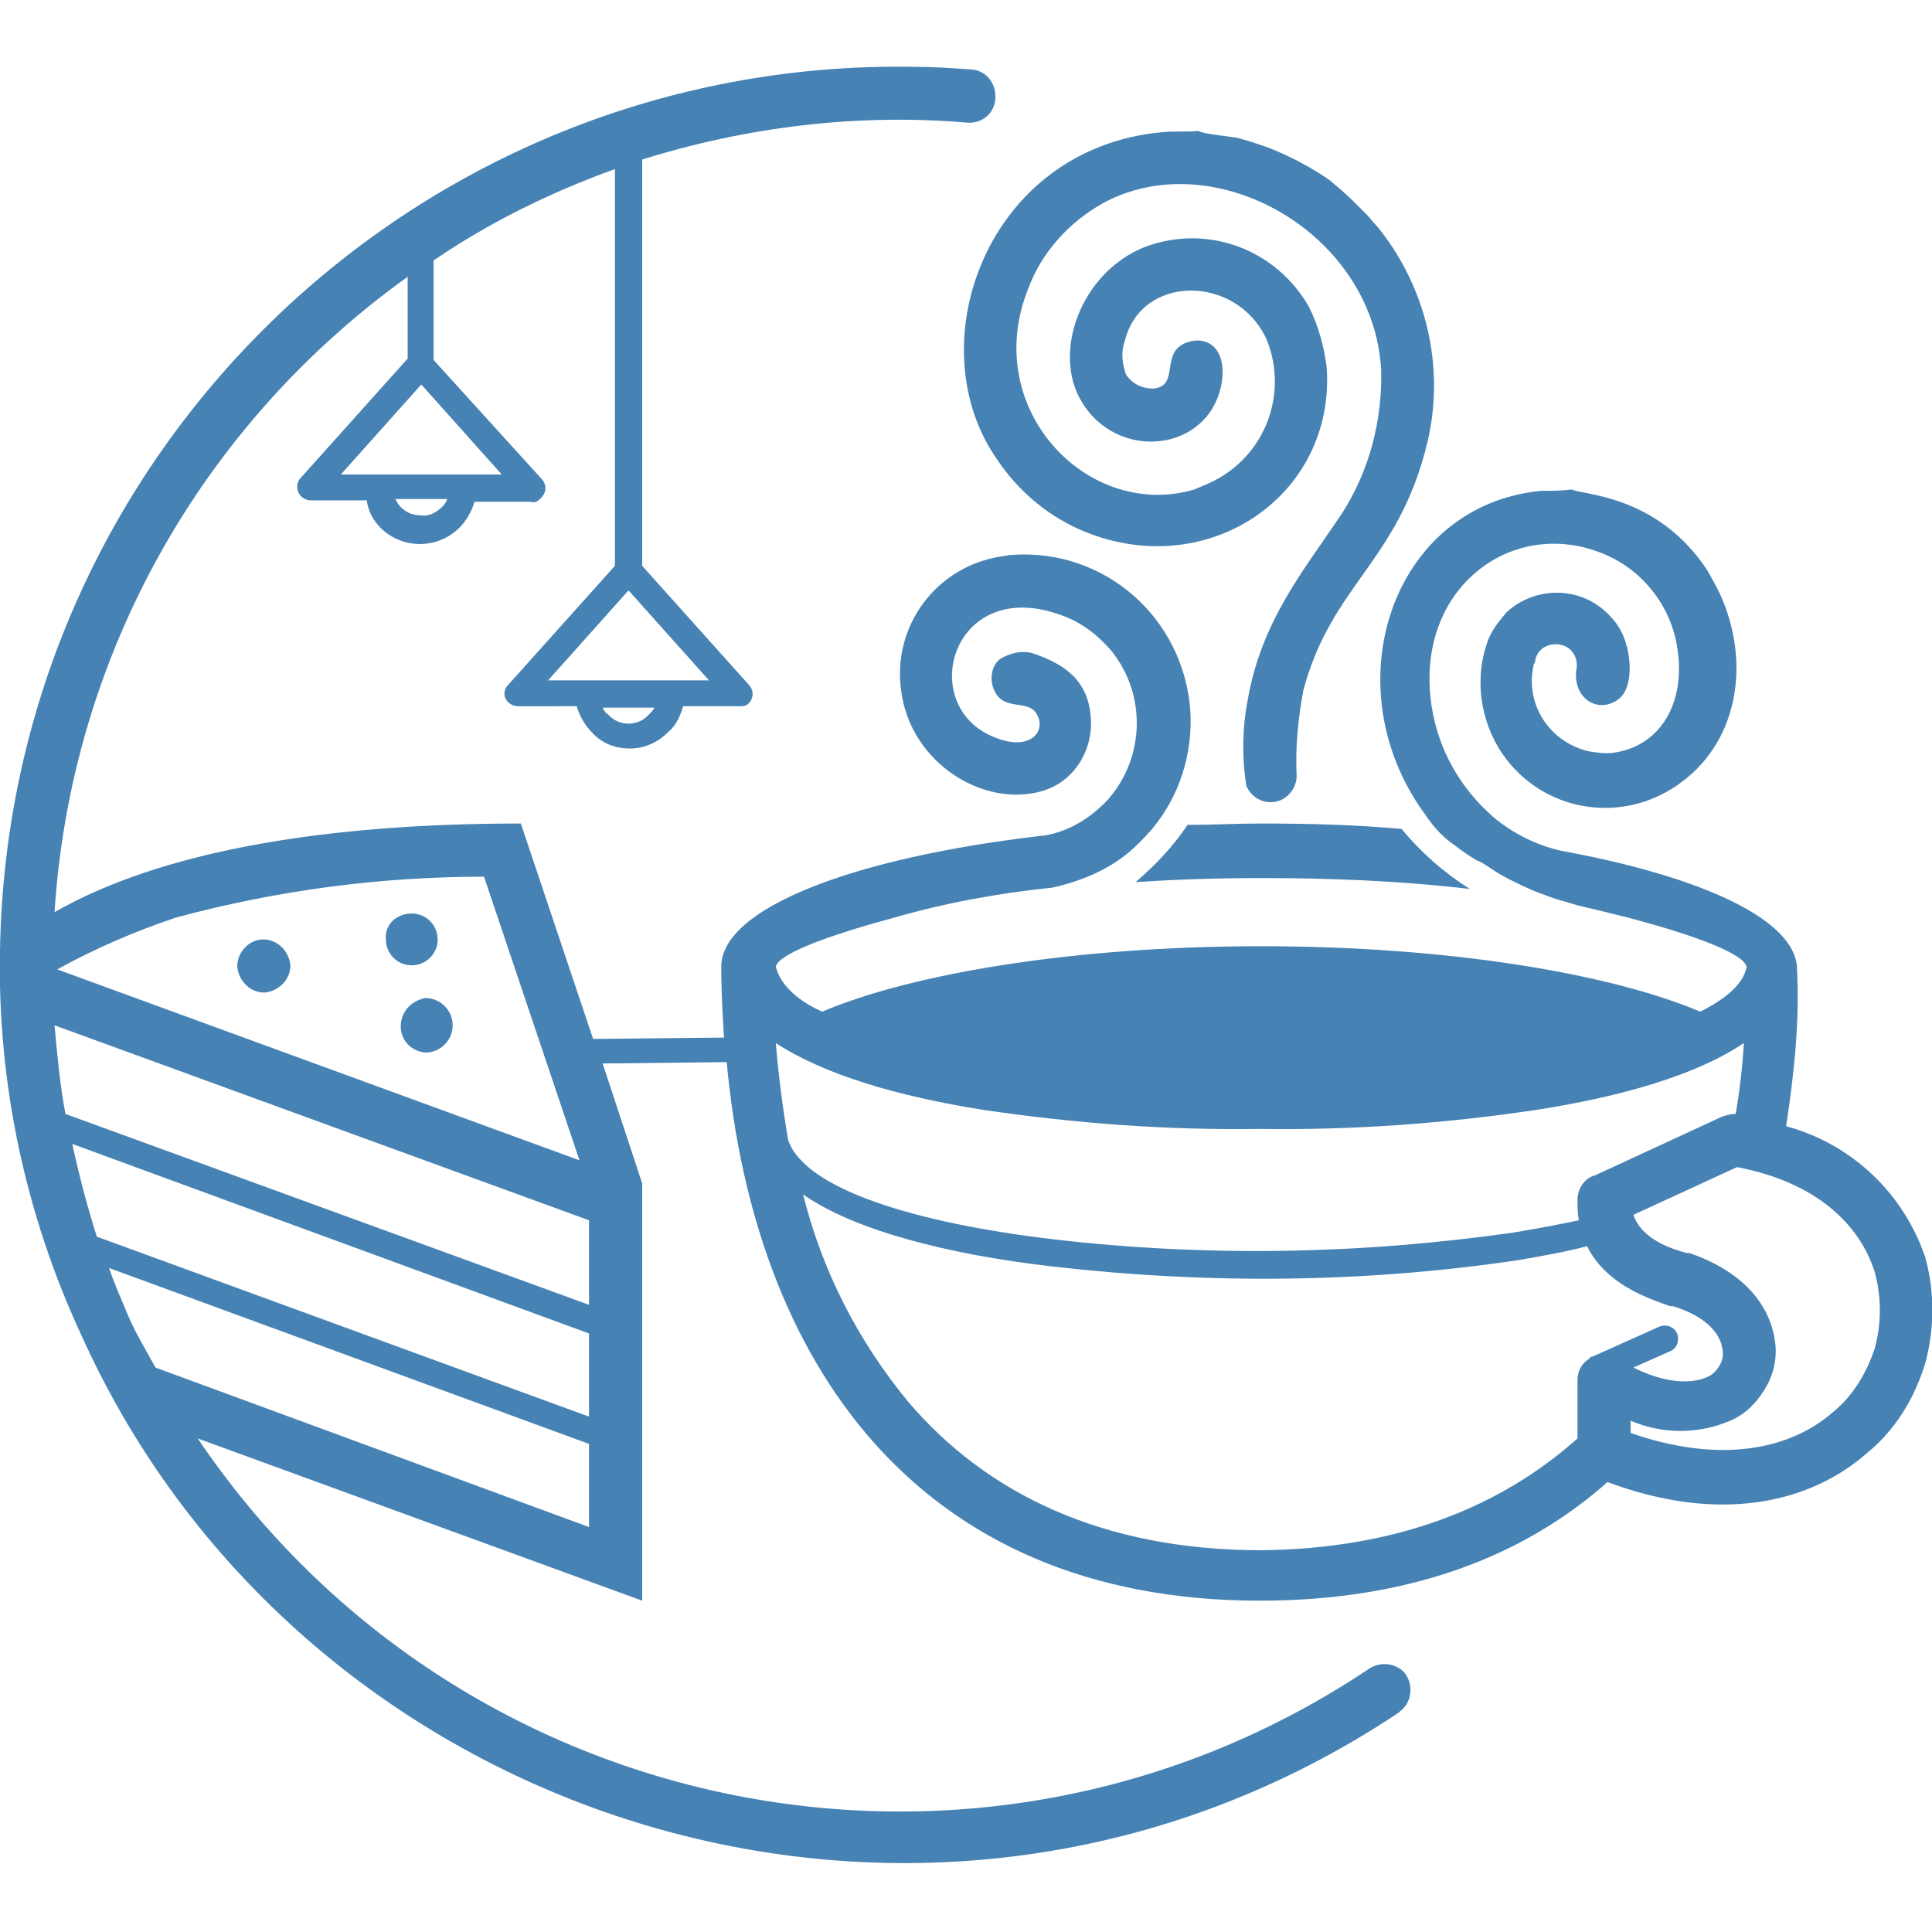 <?xml version="1.0" encoding="UTF-8"?> <svg xmlns="http://www.w3.org/2000/svg" xmlns:xlink="http://www.w3.org/1999/xlink" version="1.1" id="Слой_1" x="0px" y="0px" viewBox="0 0 141.7 141.7" style="enable-background:new 0 0 141.7 141.7;" xml:space="preserve"> <style type="text/css"> .st0{fill-rule:evenodd;clip-rule:evenodd;fill:#4682B4;} </style> <path class="st0" d="M30.2,67c1.1,0,1.9,0.9,1.9,1.9c0,1.1-0.9,1.9-1.9,1.9c-1.1,0-1.9-0.9-1.9-1.9C28.2,67.8,29.1,67,30.2,67z M97.3,26.9c-0.2-1.5-0.6-3-1.3-4.4c-2.4-4.2-7.4-6.1-12-4.4c-4.8,1.9-6.8,7.8-4.7,11.3c2.6,4.5,9.4,3.8,10.3-1.3 c0.4-2.5-1-3.5-2.5-3c-2.1,0.7-0.5,3.2-2.5,3.4c-0.8,0-1.5-0.3-2-1c-0.3-0.8-0.4-1.7-0.1-2.5c1.2-4.9,8.2-4.9,10.4-0.1 c1.7,4.2-0.3,9-4.6,10.7c-0.2,0.1-0.5,0.2-0.7,0.3c-7.8,2.3-15.7-5.9-12.2-14.7c1-2.7,3-4.9,5.5-6.3c8.1-4.4,19.8,2.1,20.4,12.2 c0.1,3.8-0.9,7.5-2.9,10.6c-2.9,4.3-5.9,7.9-6.9,13.7c-0.4,2.1-0.4,4.2-0.1,6.2c0.4,1,1.5,1.5,2.5,1.1c0.7-0.3,1.2-1,1.2-1.8 c-0.1-2.1,0.1-4.2,0.5-6.3c2.1-7.8,7-9.4,9.1-18.2c1.3-5.5-0.1-11.4-3.7-15.8c-0.3-0.3-0.5-0.6-0.8-0.9c-0.3-0.3-0.6-0.6-0.9-0.9 c-0.6-0.6-1.2-1.1-1.8-1.6c-1.3-0.9-2.8-1.7-4.3-2.3c-0.8-0.3-1.7-0.6-2.5-0.8c-0.6-0.1-2.6-0.3-2.8-0.5c-0.8,0.1-1.8,0-2.7,0.1 c-12.9,1.2-18,15.7-12,24.1c1.5,2.2,3.5,3.9,5.9,5C88.3,42.9,98,36.5,97.3,26.9z M131,82.6c4.8,1.3,8.6,4.9,10.2,9.6 c0.7,2.5,0.7,5.2,0,7.8c-0.8,2.6-2.2,4.9-4.3,6.6c-4.1,3.6-10.7,5.2-19,2.1c-6.2,5.5-14.6,8.7-25.5,8.7c-25.3,0-37.1-17.7-39.1-39.5 l-9.1,0.1l2.9,8.8v30.6l-32.6-11.9c19.1,28.3,57.5,35.9,85.9,16.9c0.9-0.6,2.1-0.4,2.7,0.4c0.6,0.9,0.4,2.1-0.4,2.7 c0,0-0.1,0.1-0.1,0.1c-34.3,22.9-80.3,8.5-96.6-27.6C1.9,89.2-0.2,79.5,0,69.7l0,0C0.6,33.3,30.6,4.3,67,4.9c1.4,0,2.9,0.1,4.3,0.2 l0,0c1.1,0.1,1.8,1.1,1.7,2.2c-0.1,1-0.9,1.7-1.9,1.7H71c-8.1-0.7-16.2,0.3-23.9,2.7v29.8l7.8,8.7c0.4,0.4,0.4,1,0,1.4c0,0,0,0,0,0 c-0.2,0.2-0.4,0.2-0.7,0.2h-4.1c-0.2,0.7-0.5,1.4-1.1,1.9c-0.8,0.8-1.8,1.2-2.8,1.2c-1.1,0-2.1-0.4-2.8-1.2 c-0.5-0.5-0.9-1.2-1.1-1.9H38c-0.5,0-1-0.4-1-0.9c0,0,0,0,0,0c0-0.3,0.1-0.5,0.3-0.7l7.8-8.7V12.4c-4.7,1.7-9.2,3.9-13.3,6.7v7.3 l7.9,8.7c0.4,0.4,0.4,1,0,1.4c0,0,0,0-0.1,0.1c-0.2,0.2-0.4,0.3-0.7,0.2h-4.1c-0.2,0.7-0.6,1.4-1.1,1.9c-1.6,1.6-4.2,1.6-5.8,0 c-0.5-0.5-0.9-1.2-1-2h-4.1c-0.5,0-1-0.4-1-1c0-0.3,0.1-0.5,0.3-0.7l7.8-8.7v-6C14.7,31.2,5.2,48.2,4,66.9 c7.7-4.4,19.5-6.5,34.2-6.5l5.3,15.8l9.6-0.1c-0.1-1.7-0.2-3.4-0.2-5.2c0-4.3,9.7-8,23.5-9.6h0.1c1.9-0.3,3.5-1.3,4.8-2.7 c2.7-3.1,2.8-7.8,0.1-11c-0.9-1-1.9-1.8-3.1-2.3c-8.4-3.5-11.3,6.5-5.3,8.8c2.5,1,3.7-0.4,3.1-1.6c-0.6-1.4-2.7-0.1-3.3-2.2 c-0.2-0.7,0-1.6,0.6-2c0.7-0.4,1.5-0.6,2.3-0.4c2.4,0.8,4.1,2,4.3,4.7c0.2,2.4-1.2,4.7-3.5,5.4c-4.3,1.3-9.7-2-10.4-7.3 c-0.7-4.8,2.6-9.2,7.4-9.9c0.2,0,0.4-0.1,0.7-0.1c6.8-0.5,12.6,4.6,13.1,11.4c0.2,3.2-0.8,6.3-2.8,8.7c-0.7,0.8-1.4,1.5-2.2,2.1 c-1.5,1.1-3.3,1.8-5.1,2.2c-3.9,0.4-7.8,1.1-11.6,2.2c-5.2,1.4-8.5,2.7-8.7,3.6c0.3,1.2,1.4,2.4,3.4,3.3c6.6-2.8,18.5-4.8,32.2-4.8 s25.6,2,32.2,4.8c2-1,3.2-2.1,3.4-3.3c-0.2-0.9-3.4-2.2-8.7-3.6c-1.2-0.3-2.4-0.6-3.7-0.9l0,0l-1-0.3l0,0c-0.8-0.2-1.5-0.5-2.3-0.8 l0,0l0,0l0,0l0,0c-1.1-0.5-2.2-1-3.2-1.7c-0.3-0.2-0.6-0.4-0.9-0.5l0,0c-0.5-0.3-1.1-0.7-1.6-1.1c-0.9-0.6-1.6-1.4-2.2-2.3 c-6.8-9.3-2.5-22.6,8.5-23.7c0.8,0,1.5,0,2.3-0.1c0.6,0.4,6.2,0.3,9.9,5.9c0.4,0.7,0.8,1.4,1.1,2.1c2.1,5,1.1,10.7-3.3,13.7 c-4.2,2.9-9.9,1.9-12.8-2.3c-1.7-2.5-2.1-5.7-1-8.5c0.3-0.7,0.8-1.3,1.3-1.9c2.2-2,5.6-1.9,7.6,0.3c0.3,0.3,0.6,0.7,0.8,1.1 c0.7,1.3,1,3.9-0.1,4.9c-1.4,1.2-3.4,0.2-3.2-2c0.2-0.8-0.2-1.7-1.1-1.9c-0.8-0.2-1.7,0.2-1.9,1.1c0,0.1,0,0.2-0.1,0.3 c-0.7,2.9,1.1,5.7,4,6.4c0.6,0.1,1.3,0.2,1.9,0.1c3.4-0.5,5.3-3.7,4.6-7.8c-0.5-3.1-2.7-5.8-5.7-6.9c-6.6-2.5-13.6,2.8-12.3,11.3 c0.5,3.2,2.1,6,4.5,8.1c1.4,1.2,3.2,2.1,5,2.5c10.4,1.9,17.3,5.1,17.3,8.7C132,74.8,131.6,78.7,131,82.6z M115.7,105.5v-4.3 c0-0.6,0.3-1.2,0.8-1.5c0.1-0.1,0.1-0.1,0.2-0.2h0.1l0,0l4.9-2.2c0.5-0.2,1.1,0,1.3,0.5c0.2,0.5,0,1.1-0.5,1.3l-2.7,1.2 c2.4,1.2,4.3,1.2,5.4,0.7c0.5-0.2,0.8-0.6,1-1c0.2-0.4,0.2-0.8,0.1-1.2c-0.2-1.1-1.3-2.3-3.6-3h-0.1h-0.1c-1.7-0.6-4.7-1.6-6.1-4.4 c-1.5,0.4-3.2,0.7-4.9,1c-11.3,1.7-22.8,1.8-34.2,0.5c-7.9-0.9-14.7-2.7-18.4-5.3c1.4,5.6,4,10.7,7.7,15.2 c5.7,6.7,14.2,10.9,25.9,10.9C102.5,113.6,110.1,110.5,115.7,105.5L115.7,105.5z M115.8,89.5c-0.1-0.5-0.1-1-0.1-1.5 c0-0.8,0.5-1.6,1.3-1.8l9.3-4.3c0.3-0.1,0.6-0.2,1-0.2c0.3-1.7,0.5-3.5,0.6-5.2c-3.4,2.3-8.8,3.9-15.2,4.9c-6.7,1-13.5,1.5-20.3,1.4 c-6.8,0.1-13.5-0.4-20.3-1.4c-6.3-1-11.7-2.6-15.2-4.9c0.2,2.4,0.5,4.7,0.9,7.1c1.2,3.6,9.3,6.1,19.5,7.3 c11.2,1.3,22.5,1.1,33.7-0.5C112.8,90.1,114.4,89.8,115.8,89.5L115.8,89.5z M137.5,93.3c-1.1-3.5-4.3-6.6-10.1-7.7l-7.6,3.5 c0.6,1.8,2.8,2.5,3.9,2.8h0.1h0.1c3.8,1.3,5.7,3.6,6.2,6c0.3,1.3,0.1,2.6-0.5,3.7c-0.6,1.1-1.5,2.1-2.7,2.6c-2.3,1-5,1-7.3,0v0.9 c6.6,2.3,11.7,1.2,14.8-1.5c1.5-1.2,2.5-2.9,3.1-4.7C138,97.1,138,95.1,137.5,93.3z M87.1,60.5c1.8,0,3.5-0.1,5.4-0.1 c3.6,0,7.1,0.1,10.3,0.4c1.4,1.7,3.1,3.2,5,4.4c-5.1-0.6-10.2-0.8-15.3-0.8c-3.2,0-6.3,0.1-9.2,0.3l0.1-0.1 C84.8,63.4,86.1,62,87.1,60.5z M52,49.9l-5.9-6.6l-5.9,6.6C40.2,49.9,52,49.9,52,49.9z M47.6,52.4c0.2-0.2,0.3-0.3,0.4-0.5h-3.8 c0.1,0.2,0.2,0.4,0.4,0.5C45.4,53.3,46.8,53.3,47.6,52.4C47.6,52.4,47.6,52.4,47.6,52.4z M26.8,34.8h10l-5.9-6.6l-5.9,6.6H26.8z M32.4,37.2c0.2-0.2,0.3-0.3,0.4-0.6h-3.8c0.1,0.2,0.2,0.4,0.4,0.6c0.4,0.4,0.9,0.6,1.5,0.6C31.4,37.9,32,37.6,32.4,37.2z M4,75.2 c0.2,2.2,0.4,4.4,0.8,6.5l38.4,14v-6.2L4,75.2z M5.3,83.9c0.5,2.3,1.1,4.6,1.8,6.8l36.1,13.2v-6.1L5.3,83.9z M8,93 c0.4,1.2,0.9,2.3,1.4,3.5c0.5,1.2,1.3,2.5,2,3.8L43.2,112v-6.1L8,93z M4.2,71.1l38.3,14l-7-20.8c-7.6,0-15.2,1-22.6,3 C9.9,68.3,6.9,69.6,4.2,71.1z M19.3,68.9c1.1,0,1.9,0.9,2,1.9c0,1.1-0.9,1.9-1.9,2c-1.1,0-1.9-0.9-2-1.9c0,0,0,0,0,0 C17.4,69.8,18.3,68.9,19.3,68.9L19.3,68.9z M31.2,73.2c1.1,0,2,0.9,2,2c0,1.1-0.9,2-2,2c-1.1-0.1-1.9-1-1.8-2.1 C29.5,74.1,30.2,73.4,31.2,73.2L31.2,73.2z"></path> </svg> 